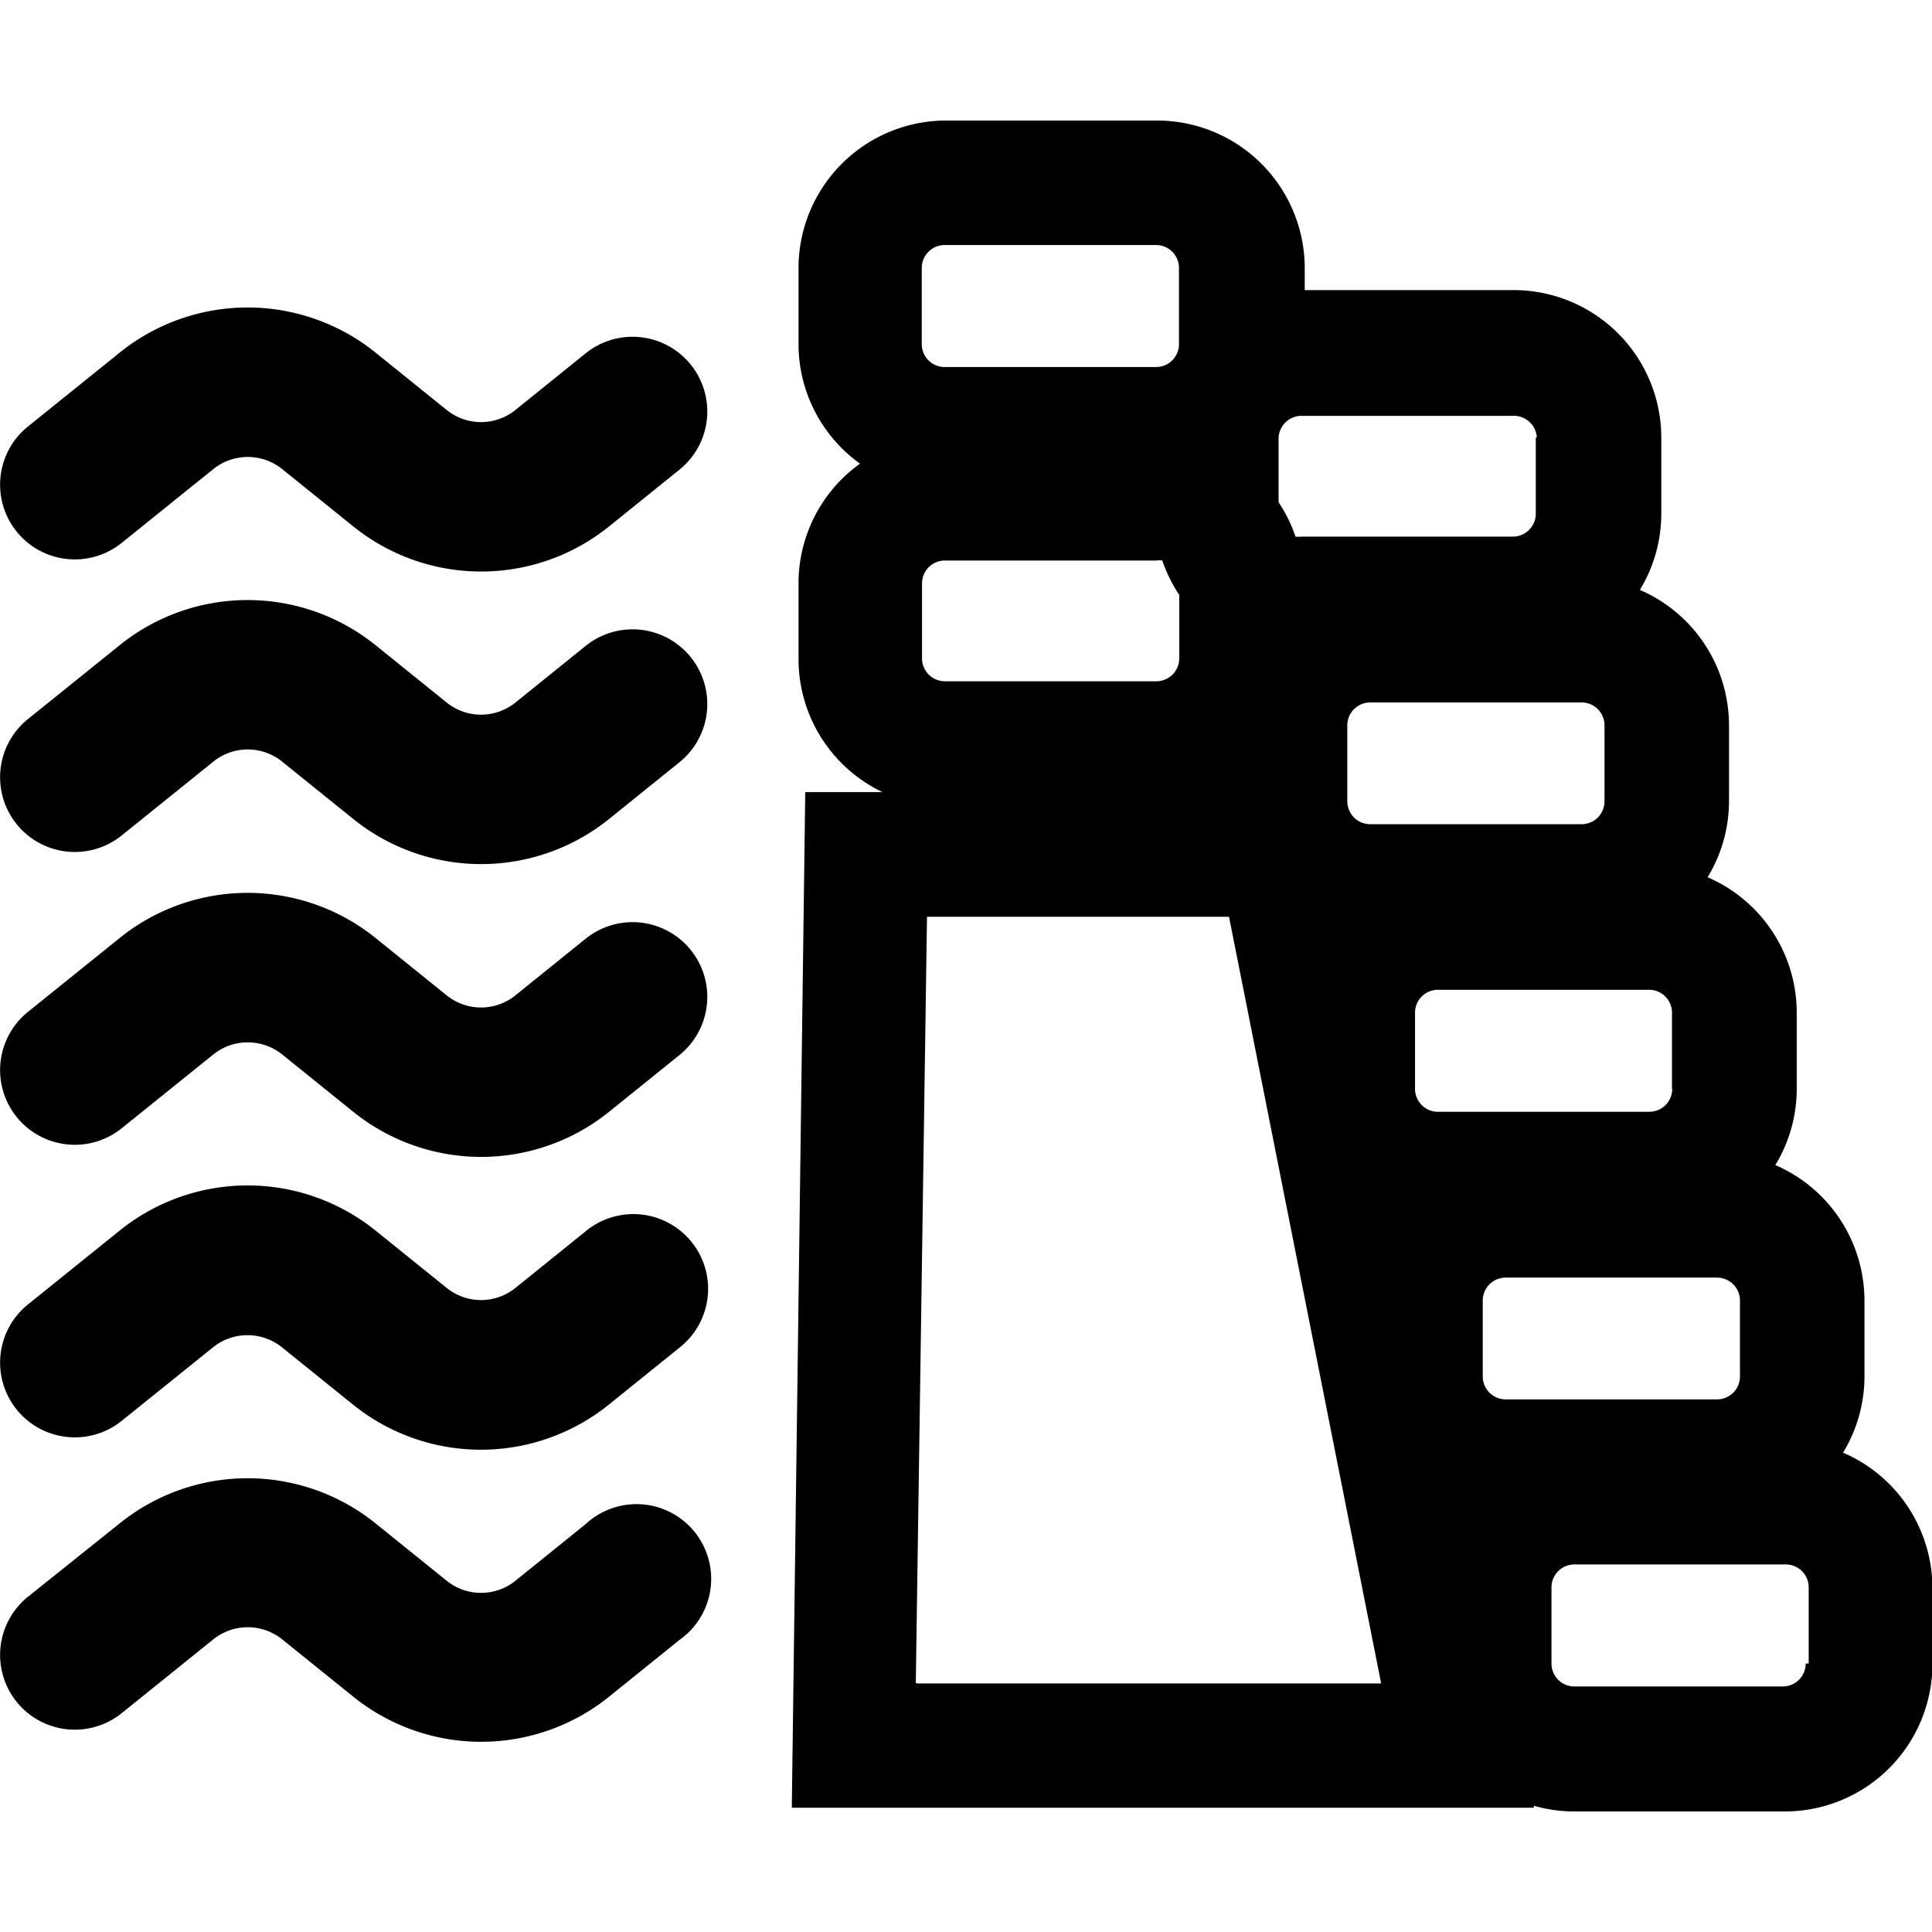 <?xml version="1.0" encoding="utf-8"?>
<!-- Скачано с сайта svg4.ru / Downloaded from svg4.ru -->
<svg width="800px" height="800px" viewBox="0 -73 1170 1170" fill="#000000" class="icon"  version="1.1" xmlns="http://www.w3.org/2000/svg"><path d="M354.653 495.489l-42.07 33.927a33.173 33.173 0 0 1-42.522 0l-42.07-33.927a123.495 123.495 0 0 0-156.065 0L16.888 539.82a45.236 45.236 0 1 0 56.847 70.418l55.038-44.332a33.324 33.324 0 0 1 42.522 0l42.07 33.927a123.495 123.495 0 0 0 156.065 0l42.07-33.927a45.236 45.236 0 1 0-56.847-70.418zM354.653 672.664l-42.07 33.927a33.173 33.173 0 0 1-42.522 0l-42.07-33.927a123.495 123.495 0 0 0-156.065 0l-55.038 44.332a45.236 45.236 0 1 0 56.847 70.418l54.887-44.181a33.324 33.324 0 0 1 42.522 0l42.07 33.927a123.495 123.495 0 0 0 156.065 0l42.07-33.927a45.267 45.267 0 1 0-56.696-70.569zM354.653 849.991l-42.07 33.927a33.173 33.173 0 0 1-42.522 0l-42.07-33.927a123.495 123.495 0 0 0-156.065 0l-55.038 44.03a45.236 45.236 0 1 0 56.847 70.418l55.038-44.332a33.324 33.324 0 0 1 42.522 0l42.07 33.927a123.495 123.495 0 0 0 156.065 0l42.07-33.927a45.236 45.236 0 1 0-56.847-70.116zM354.653 318.162l-42.07 33.927a33.173 33.173 0 0 1-42.522 0l-42.07-33.927a123.495 123.495 0 0 0-156.065 0l-55.038 44.332a45.236 45.236 0 1 0 56.847 70.418l55.038-44.332a33.173 33.173 0 0 1 42.522 0l42.07 33.927a123.495 123.495 0 0 0 156.065 0l42.07-33.927a45.236 45.236 0 1 0-56.847-70.418zM354.653 140.987l-42.07 33.927a33.173 33.173 0 0 1-42.522 0l-42.07-33.927a123.495 123.495 0 0 0-156.065 0l-55.038 44.332a45.236 45.236 0 1 0 56.847 70.418l55.038-44.332a33.324 33.324 0 0 1 42.522 0l42.07 33.927a123.495 123.495 0 0 0 156.065 0l42.07-33.927a45.236 45.236 0 1 0-56.847-70.418zM1116.131 806.715a88.663 88.663 0 0 0 12.968-46.141v-45.99a89.417 89.417 0 0 0-53.982-82.029 88.663 88.663 0 0 0 12.968-46.141v-46.141a89.417 89.417 0 0 0-53.982-82.029 88.663 88.663 0 0 0 12.968-46.141v-45.839a89.417 89.417 0 0 0-53.982-82.029 88.663 88.663 0 0 0 12.968-46.141v-46.141a89.417 89.417 0 0 0-89.266-89.266h-126.662v-13.42A89.417 89.417 0 0 0 700.862 0h-128.019a89.417 89.417 0 0 0-89.266 89.266v46.141a89.116 89.116 0 0 0 37.245 72.378 89.116 89.116 0 0 0-37.245 72.378v46.141a89.266 89.266 0 0 0 50.815 80.37h-46.744l-8.143 615.063h449.348v-1.206a88.814 88.814 0 0 0 24.126 3.468h128.019a89.417 89.417 0 0 0 89.266-89.266v-46.141a89.417 89.417 0 0 0-54.133-81.878z m-62.426-46.141a13.872 13.872 0 0 1-13.872 13.872h-128.019a13.872 13.872 0 0 1-13.872-13.872v-45.99a13.872 13.872 0 0 1 13.872-13.872h128.019a13.872 13.872 0 0 1 13.872 13.872v46.141z m-41.014-174.16a13.872 13.872 0 0 1-13.872 13.872h-128.019a13.872 13.872 0 0 1-13.872-13.872v-46.141a13.872 13.872 0 0 1 13.872-13.872h127.868a13.872 13.872 0 0 1 13.872 13.872v46.141z m-41.014-174.16a13.872 13.872 0 0 1-13.872 13.872h-128.019a13.872 13.872 0 0 1-13.872-13.872v-45.99a13.872 13.872 0 0 1 13.872-13.872h128.019a13.872 13.872 0 0 1 13.872 13.872v46.141z m-271.418-145.812a13.42 13.42 0 0 1 3.619 0 89.116 89.116 0 0 0 10.254 20.809v38.451a13.872 13.872 0 0 1-13.872 13.872h-128.019a13.872 13.872 0 0 1-13.872-13.872v-45.387a13.872 13.872 0 0 1 13.872-13.872h128.019z m229.801-74.489v46.141a13.872 13.872 0 0 1-13.872 13.872h-128.019a13.42 13.42 0 0 1-3.619 0 89.116 89.116 0 0 0-10.254-20.809v-38.451a13.872 13.872 0 0 1 13.872-13.872h128.019a13.872 13.872 0 0 1 14.476 13.119zM558.216 89.266a13.872 13.872 0 0 1 13.872-13.872h128.019a13.872 13.872 0 0 1 13.872 13.872v46.141a13.872 13.872 0 0 1-13.872 13.872h-128.019a13.872 13.872 0 0 1-13.872-13.872V89.266z m180.945 316.654h0.151zM554.598 946.193l6.785-463.974h182.906l92.131 464.276H555.804z m538.916-11.761a13.872 13.872 0 0 1-13.872 13.872h-126.209a13.872 13.872 0 0 1-13.872-13.872v-46.141a13.872 13.872 0 0 1 13.872-13.872h128.019a13.872 13.872 0 0 1 13.872 13.872v46.141z" /></svg>